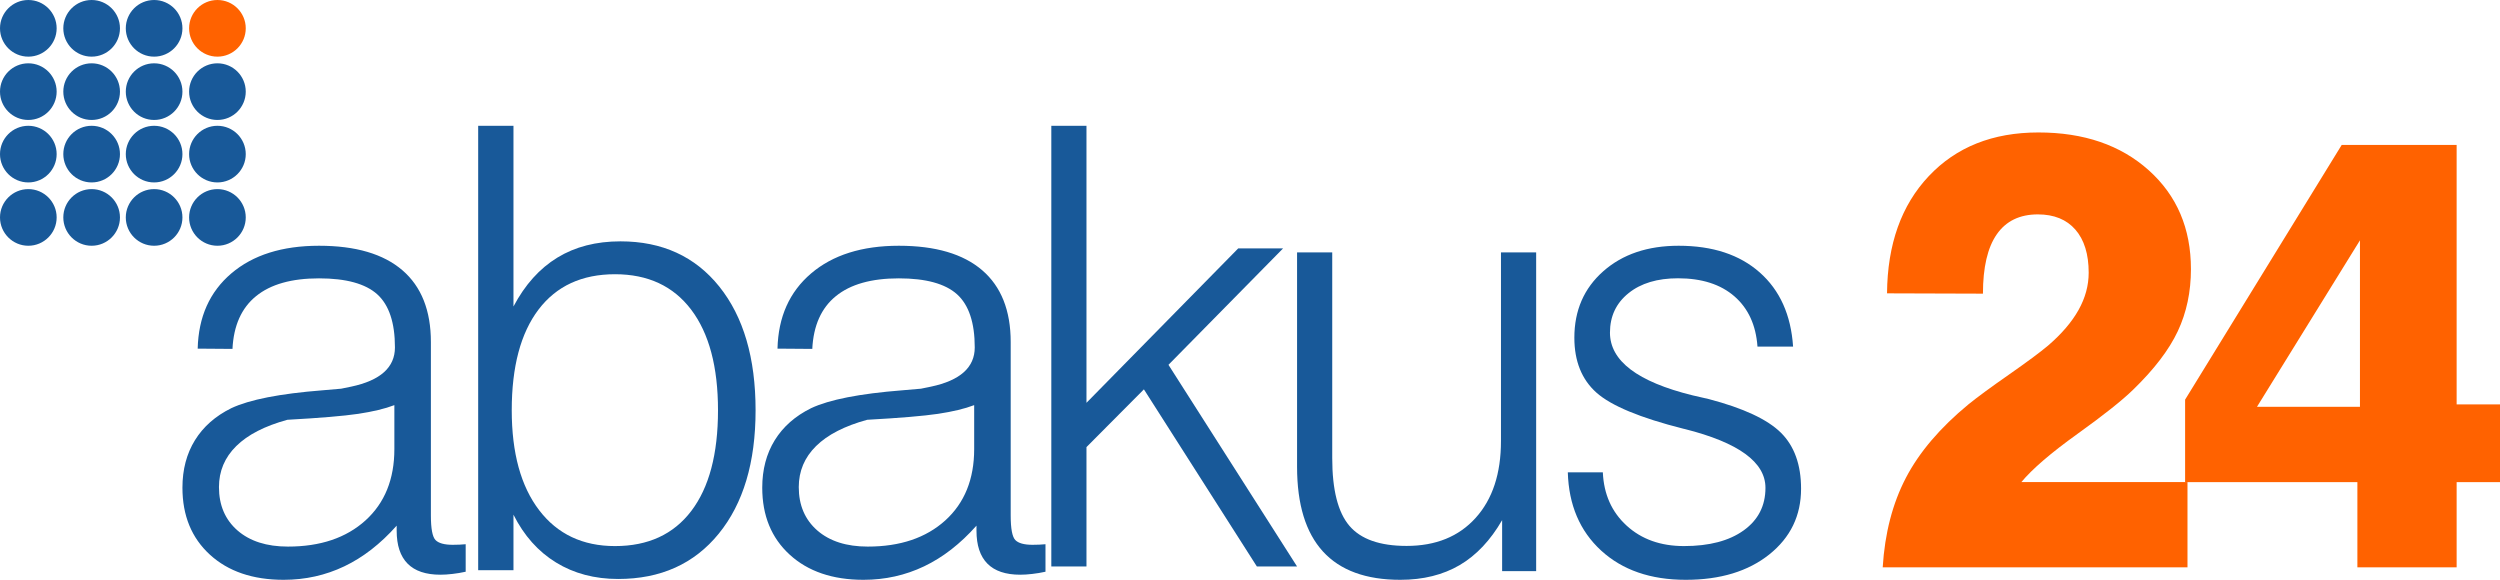 <?xml version="1.0" encoding="UTF-8"?>
<svg width="3001px" height="696px" viewBox="0 0 3001 696" version="1.1" xmlns="http://www.w3.org/2000/svg" xmlns:xlink="http://www.w3.org/1999/xlink">
    <title>abakus24-logo</title>
    <g id="Page-1" stroke="none" stroke-width="1" fill="none" fill-rule="evenodd">
        <g id="abakus24-logo" fill-rule="nonzero">
            <g id="Group" transform="translate(219, 151)" fill="#185999">
                <path d="M254.399,335.317 C243.13,339.657 228.675,343.088 211.075,345.76 C193.474,348.376 165.118,350.745 125.989,352.906 C98.835,360.336 78.354,370.855 64.549,384.52 C50.743,398.129 43.84,414.543 43.84,433.667 C43.84,455.482 51.257,472.806 66.093,485.77 C80.948,498.678 101.142,505.122 126.675,505.122 C165.576,505.122 196.582,494.64 219.713,473.735 C242.844,452.772 254.399,424.228 254.399,388.103 L254.399,335.317 Z M257.164,479.989 C237.828,501.786 216.891,518.048 194.332,528.814 C171.773,539.579 147.518,545 121.508,545 C84.457,545 54.938,534.917 32.97,514.826 C10.984,494.716 0,467.916 0,434.425 C0,412.647 5.015,393.618 15.026,377.413 C25.038,361.226 39.587,348.376 58.675,338.975 C80.547,328.683 117.007,321.538 168.112,317.52 C177.99,316.743 185.484,316.098 190.537,315.586 C193.531,314.923 197.555,314.108 202.627,313.103 C237.6,305.693 255.086,289.999 255.086,266.061 C255.086,236.361 248.011,215.114 233.862,202.301 C219.713,189.545 196.411,183.139 163.955,183.139 C131.061,183.139 105.852,190.247 88.366,204.5 C70.879,218.715 61.44,239.848 60.067,267.823 L18.306,267.501 C19.222,229.443 32.684,199.344 58.675,177.207 C84.685,155.069 119.772,144 163.955,144 C207.909,144 241.28,153.818 264.067,173.435 C286.855,193.052 298.239,221.785 298.239,259.579 L298.239,467.802 C298.239,483.572 300.089,493.39 303.75,497.237 C307.43,501.047 314.352,502.98 324.478,502.98 C327.681,502.98 330.446,502.904 332.754,502.79 C335.042,502.677 337.464,502.487 340,502.279 L340,535.296 C334.699,536.471 329.417,537.362 324.116,537.949 C318.833,538.594 313.99,538.878 309.623,538.878 C292.137,538.878 279.017,534.443 270.284,525.592 C261.531,516.74 257.164,503.568 257.164,486.092 L257.164,479.989 Z" id="Shape"></path>
                <path d="M395.293,341.52 C395.293,392.733 406.251,432.701 428.186,461.425 C450.102,490.129 480.465,504.51 519.274,504.51 C558.978,504.51 589.512,490.435 610.876,462.304 C632.221,434.193 642.894,393.918 642.894,341.52 C642.894,289.37 632.164,249.115 610.705,220.735 C589.226,192.375 558.749,178.186 519.274,178.186 C479.552,178.186 448.961,192.299 427.482,220.544 C406.023,248.809 395.293,289.121 395.293,341.52 L395.293,341.52 Z M355,533.501 L355,0 L397.367,0 L397.367,216.911 C411.14,190.845 428.7,171.282 450.045,158.24 C471.39,145.197 496.654,138.715 525.799,138.715 C575.852,138.715 615.404,156.825 644.454,193.006 C673.485,229.245 688,278.737 688,341.52 C688,404.073 673.256,453.469 643.769,489.651 C614.262,525.89 574.026,544 523.06,544 C494.809,544 469.963,537.421 448.504,524.245 C427.026,511.088 409.98,491.965 397.367,466.836 L397.367,533.501 L355,533.501 Z" id="Shape"></path>
                <path d="M950.401,335.317 C939.125,339.657 924.671,343.088 907.071,345.76 C889.471,348.376 861.116,350.745 821.987,352.906 C794.833,360.336 774.353,370.855 760.547,384.52 C746.742,398.129 739.839,414.543 739.839,433.667 C739.839,455.482 747.257,472.806 762.092,485.77 C776.946,498.678 797.14,505.122 822.673,505.122 C861.573,505.122 892.579,494.64 915.709,473.735 C938.839,452.772 950.401,424.228 950.401,388.103 L950.401,335.317 Z M953.166,479.989 C933.824,501.786 912.887,518.048 890.329,528.814 C867.771,539.579 843.515,545 817.506,545 C780.455,545 750.937,534.917 728.97,514.826 C706.984,494.716 696,467.916 696,434.425 C696,412.647 701.015,393.618 711.026,377.413 C721.037,361.226 735.587,348.376 754.674,338.975 C776.546,328.683 813.005,321.538 864.109,317.52 C873.987,316.743 881.481,316.098 886.534,315.586 C889.528,314.923 893.551,314.108 898.624,313.103 C933.596,305.693 951.087,289.999 951.087,266.061 C951.087,236.361 944.007,215.114 929.858,202.301 C915.709,189.545 892.407,183.139 859.952,183.139 C827.059,183.139 801.85,190.247 784.364,204.5 C766.878,218.715 757.439,239.848 756.066,267.823 L714.306,267.501 C715.221,229.443 728.684,199.344 754.674,177.207 C780.684,155.069 815.77,144 859.952,144 C903.906,144 937.276,153.818 960.069,173.435 C982.856,193.052 994.24,221.785 994.24,259.579 L994.24,467.802 C994.24,483.572 996.089,493.39 999.75,497.237 C1003.431,501.047 1010.353,502.98 1020.478,502.98 C1023.682,502.98 1026.447,502.904 1028.754,502.79 C1031.042,502.677 1033.464,502.487 1036,502.279 L1036,535.296 C1030.699,536.471 1025.417,537.362 1020.116,537.949 C1014.834,538.594 1009.99,538.878 1005.624,538.878 C988.138,538.878 975.018,534.443 966.285,525.592 C957.532,516.74 953.166,503.568 953.166,486.092 L953.166,479.989 Z" id="Shape"></path>
                <polygon id="Path" points="1043 529 1043 0 1085.202 0 1085.202 332.533 1267.334 147.196 1321.191 147.196 1183.63 286.928 1338 529 1289.752 529 1154.144 316.377 1085.202 385.703 1085.202 529"></polygon>
                <path d="M1625,152 L1625,534.569 L1584.149,534.569 L1584.149,473.369 C1570.172,497.595 1553.179,515.607 1533.171,527.368 C1513.143,539.091 1489.399,545 1461.918,545 C1420.726,545 1389.775,533.676 1369.065,511.009 C1348.355,488.322 1338,454.445 1338,409.32 L1338,152 L1380.216,152 L1380.216,398.889 C1380.216,437.041 1387.101,464.135 1400.832,480.19 C1414.562,496.303 1437.434,504.321 1469.486,504.321 C1504.495,504.321 1532.147,493.11 1552.382,470.652 C1572.637,448.251 1582.765,417.49 1582.765,378.368 L1582.765,152 L1625,152 Z" id="Path"></path>
                <path d="M1663,415.994 L1705.043,415.994 C1706.195,442.276 1715.695,463.6 1733.6,479.967 C1751.486,496.334 1774.452,504.508 1802.481,504.508 C1832.794,504.508 1856.667,498.226 1874.1,485.701 C1891.552,473.156 1900.259,456.126 1900.259,434.613 C1900.259,403.79 1868,380.29 1803.519,364.036 L1801.801,363.658 C1749.824,350.545 1715.015,336.052 1697.355,320.309 C1679.696,304.529 1670.857,282.542 1670.857,254.349 C1670.857,221.653 1682.416,195.069 1705.552,174.634 C1728.689,154.199 1758.833,144 1796.002,144 C1836.798,144 1869.265,154.672 1893.422,176.072 C1917.578,197.434 1930.912,227.121 1933.424,265.097 L1890.683,265.097 C1888.851,239.307 1879.634,219.212 1862.995,204.719 C1846.355,190.263 1823.785,183.054 1795.304,183.054 C1770.467,183.054 1750.636,189.014 1735.828,200.991 C1721.002,212.93 1713.598,228.711 1713.598,248.294 C1713.598,282.183 1746.651,307.272 1812.736,323.564 C1821.405,325.645 1827.921,327.121 1832.247,328.048 C1873.722,338.947 1902.525,352.362 1918.73,368.35 C1934.897,384.358 1943,406.799 1943,435.691 C1943,467.952 1930.289,494.234 1904.867,514.556 C1879.445,534.839 1846.015,545 1804.539,545 C1762.365,545 1728.519,533.288 1703.003,509.901 C1677.467,486.476 1664.133,455.161 1663,415.994" id="Path"></path>
            </g>
            <g id="Group" transform="translate(2260, 159)" fill="#FF6200">
                <path d="M0,522 C2.529,481.057 11.84,445.213 27.913,414.449 C43.968,383.722 69.007,354.323 102.994,326.345 C113.627,317.72 129.739,305.873 151.368,290.804 C172.978,275.697 188.65,264.115 198.363,255.965 C214.762,241.862 227.023,227.532 235.108,213.05 C243.193,198.568 247.254,183.689 247.254,168.373 C247.254,146.12 241.928,128.87 231.296,116.644 C220.682,104.475 205.624,98.353 186.217,98.353 C164.491,98.353 148.073,106.314 136.961,122.236 C125.869,138.158 120.332,161.89 120.332,193.507 L5.192,193.128 C5.652,134.273 22.357,87.359 55.309,52.424 C88.242,17.471 132.114,9.23705556e-14 186.906,9.23705556e-14 C241.468,9.23705556e-14 285.628,15.139 319.384,45.411 C353.141,75.663 370,115.242 370,164.032 C370,191.328 364.751,216.159 354.233,238.564 C343.715,260.931 325.86,284.321 300.648,308.755 C287.716,321.417 265.416,339.159 233.729,361.886 C202.06,384.613 179.626,403.872 166.445,419.68 L365.862,419.68 L365.862,522 L0,522 Z" id="Path"></path>
                <path d="M572.891,329.308 L572.891,129.475 L449.287,329.308 L572.891,329.308 Z M569.808,522 L569.808,419.725 L363,419.725 L363,320.727 L550.969,15 L688.948,15 L688.948,326.467 L741,326.467 L741,419.725 L688.948,419.725 L688.948,522 L569.808,522 Z" id="Shape"></path>
            </g>
            <path d="M261,0 C279.765,0 295,15.237 295,33.99 C295,52.763 279.765,68 261,68 C242.235,68 227,52.763 227,33.99 C227,15.237 242.235,0 261,0 Z" id="Path" fill="#FF6200"></path>
            <g id="Group" fill="#185999">
                <path d="M34,0 C52.765,0 68,15.237 68,33.99 C68,52.763 52.765,68 34,68 C15.235,68 0,52.763 0,33.99 C0,15.237 15.235,0 34,0 Z" id="Path"></path>
                <path d="M110,0 C128.766,0 144,15.237 144,33.99 C144,52.763 128.766,68 110,68 C91.236,68 76,52.763 76,33.99 C76,15.237 91.236,0 110,0 Z" id="Path"></path>
                <path d="M185,0 C203.767,0 219,15.237 219,33.99 C219,52.763 203.767,68 185,68 C166.235,68 151,52.763 151,33.99 C151,15.237 166.235,0 185,0 Z" id="Path"></path>
                <path d="M34,76 C52.765,76 68,91.237 68,110.01 C68,128.782 52.765,144 34,144 C15.235,144 0,128.782 0,110.01 C0,91.237 15.235,76 34,76 Z" id="Path"></path>
                <path d="M110,76 C128.766,76 144,91.237 144,110.01 C144,128.782 128.766,144 110,144 C91.236,144 76,128.782 76,110.01 C76,91.237 91.236,76 110,76 Z" id="Path"></path>
                <path d="M185,76 C203.767,76 219,91.237 219,110.01 C219,128.782 203.767,144 185,144 C166.235,144 151,128.782 151,110.01 C151,91.237 166.235,76 185,76 Z" id="Path"></path>
                <path d="M261,76 C279.765,76 295,91.237 295,110.01 C295,128.782 279.765,144 261,144 C242.235,144 227,128.782 227,110.01 C227,91.237 242.235,76 261,76 Z" id="Path"></path>
                <path d="M34,151 C52.765,151 68,166.235 68,185.004 C68,203.767 52.765,219 34,219 C15.235,219 0,203.767 0,185.004 C0,166.235 15.235,151 34,151 Z" id="Path"></path>
                <path d="M110,151 C128.766,151 144,166.235 144,185.004 C144,203.767 128.766,219 110,219 C91.236,219 76,203.767 76,185.004 C76,166.235 91.236,151 110,151 Z" id="Path"></path>
                <path d="M185,151 C203.767,151 219,166.235 219,185.004 C219,203.767 203.767,219 185,219 C166.235,219 151,203.767 151,185.004 C151,166.235 166.235,151 185,151 Z" id="Path"></path>
                <path d="M261,151 C279.765,151 295,166.235 295,185.004 C295,203.767 279.765,219 261,219 C242.235,219 227,203.767 227,185.004 C227,166.235 242.235,151 261,151 Z" id="Path"></path>
                <path d="M34,227 C52.765,227 68,242.233 68,261 C68,279.765 52.765,295 34,295 C15.235,295 0,279.765 0,261 C0,242.233 15.235,227 34,227 Z" id="Path"></path>
                <path d="M110,227 C128.766,227 144,242.233 144,261 C144,279.765 128.766,295 110,295 C91.236,295 76,279.765 76,261 C76,242.233 91.236,227 110,227 Z" id="Path"></path>
                <path d="M185,227 C203.767,227 219,242.233 219,261 C219,279.765 203.767,295 185,295 C166.235,295 151,279.765 151,261 C151,242.233 166.235,227 185,227 Z" id="Path"></path>
                <path d="M261,227 C279.765,227 295,242.233 295,261 C295,279.765 279.765,295 261,295 C242.235,295 227,279.765 227,261 C227,242.233 242.235,227 261,227 Z" id="Path"></path>
            </g>
        </g>
    </g>
</svg>